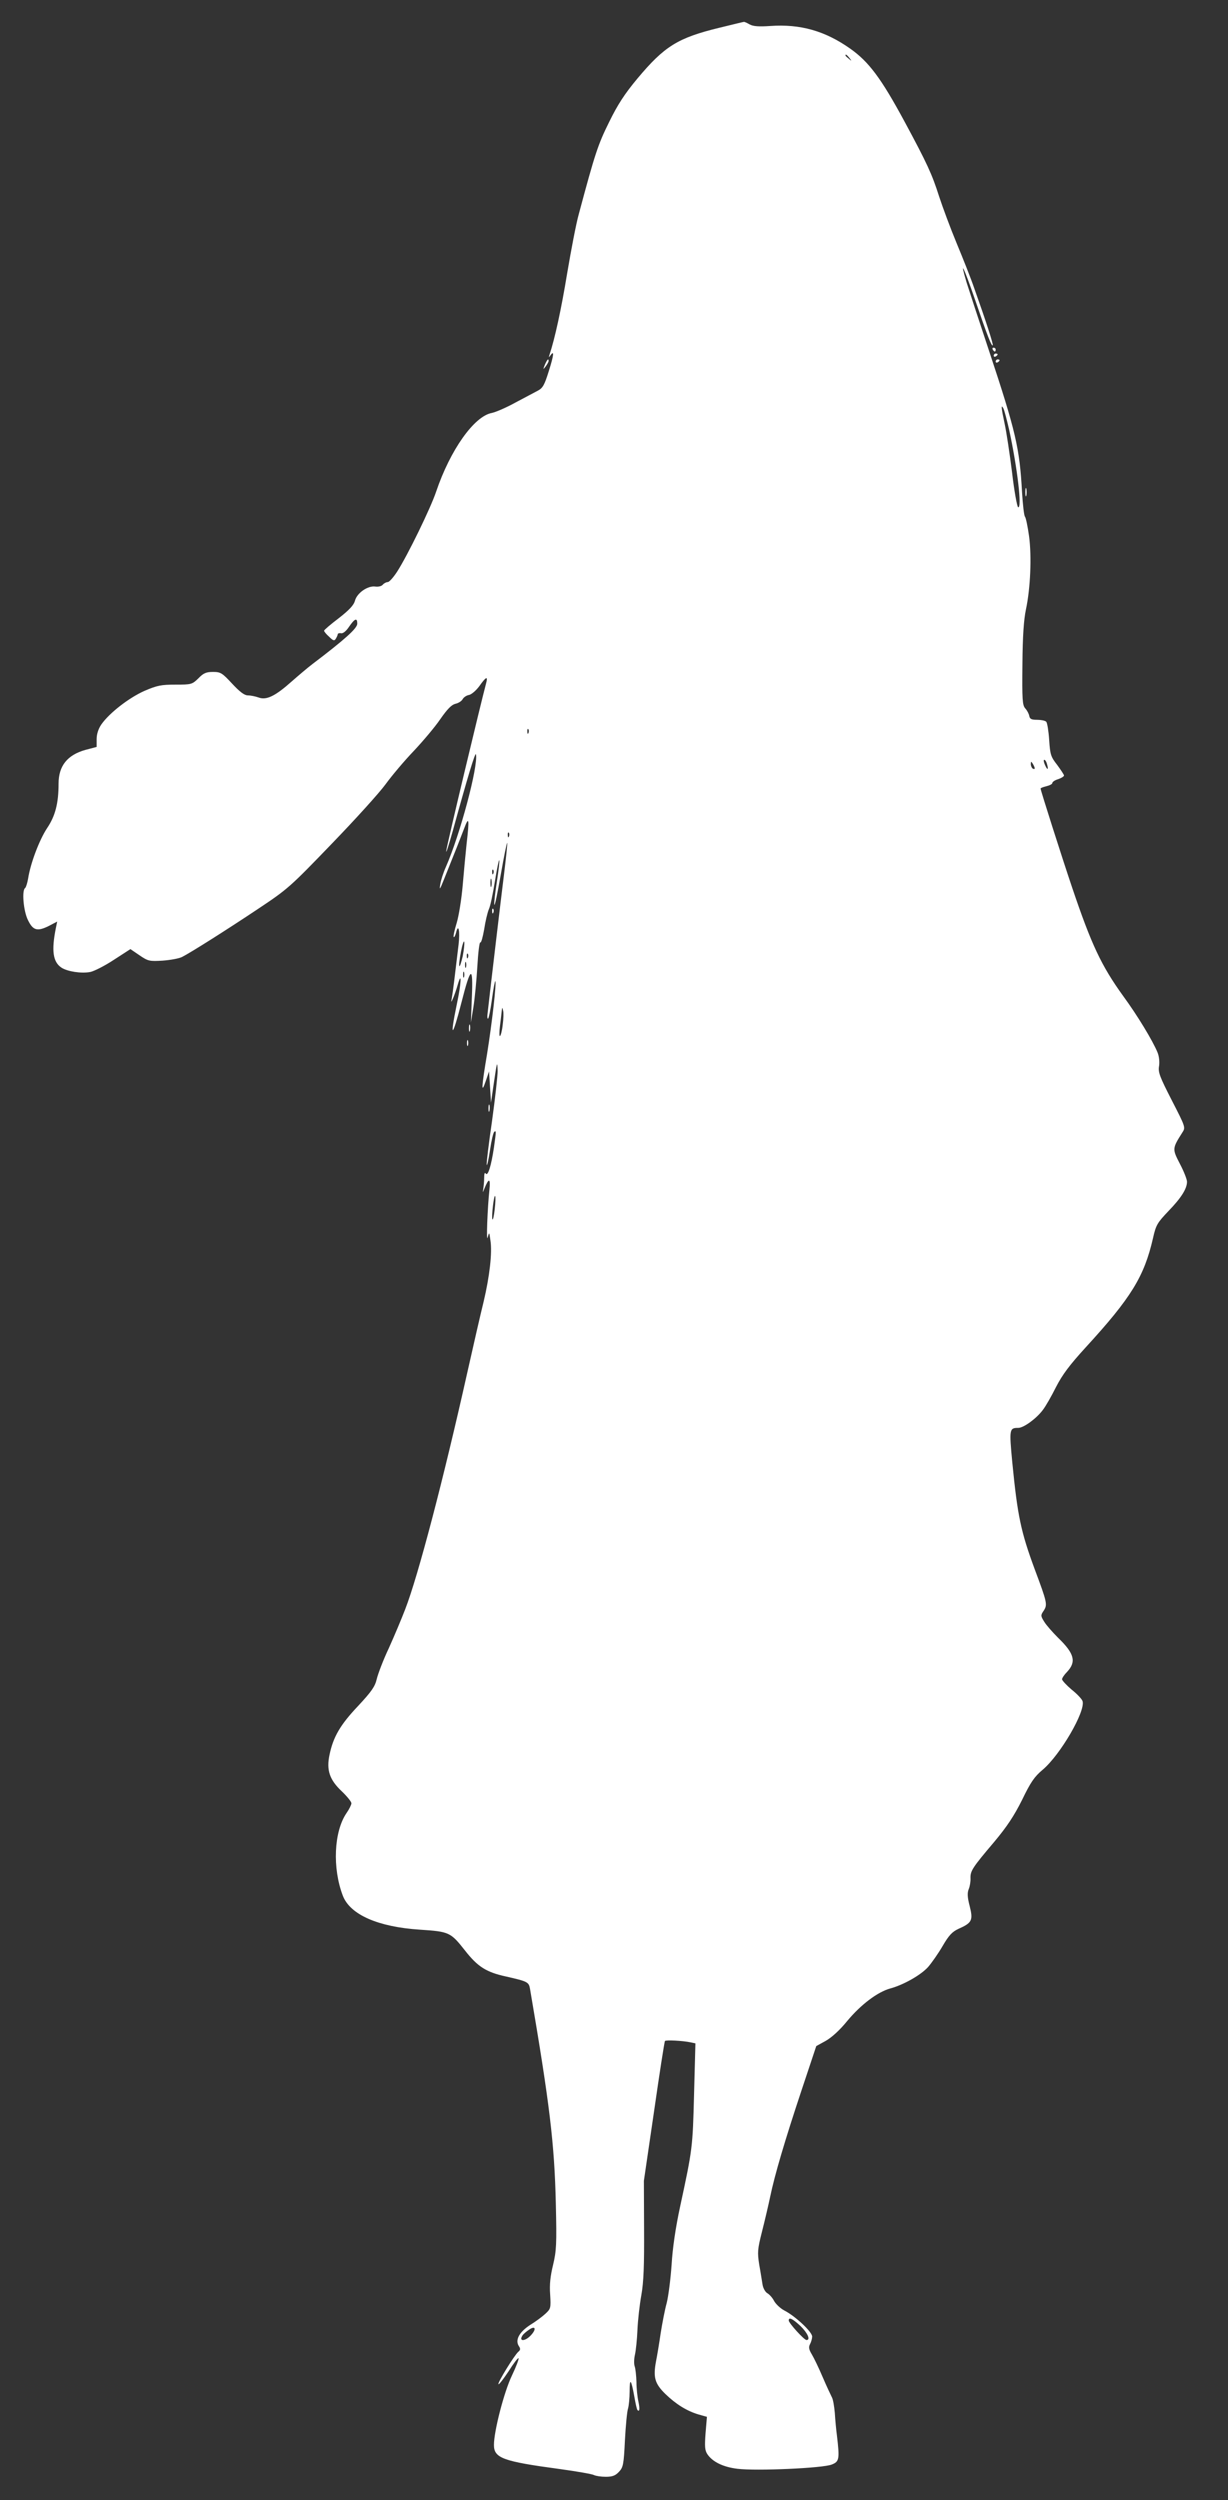 <?xml version="1.0" standalone="no"?>
<!DOCTYPE svg PUBLIC "-//W3C//DTD SVG 20010904//EN"
 "http://www.w3.org/TR/2001/REC-SVG-20010904/DTD/svg10.dtd">
<svg version="1.0" xmlns="http://www.w3.org/2000/svg"
 width="629pt" height="1280pt" viewBox="0 0 629 1280"
 preserveAspectRatio="xMidYMid meet">
<rect x="0" y="0" width="629" height="1280" fill="#333333" stroke="none"/>
<g transform="translate(0,1280) scale(0.1,-0.1)"
fill="#ffffff" stroke="none">
<path d="M3685 12658 c-213 -52 -281 -94 -420 -260 -65 -78 -101 -133 -145
-223 -57 -115 -72 -160 -155 -470 -14 -49 -40 -187 -60 -305 -30 -183 -63
-334 -90 -415 -5 -16 -5 -17 4 -5 21 30 18 2 -8 -80 -22 -71 -31 -87 -56 -100
-17 -9 -68 -36 -115 -61 -47 -26 -101 -49 -120 -53 -91 -16 -214 -190 -286
-403 -28 -84 -146 -326 -200 -410 -19 -29 -40 -53 -48 -53 -7 0 -19 -6 -25
-13 -6 -8 -23 -12 -38 -10 -39 6 -95 -33 -105 -73 -6 -22 -29 -47 -83 -89 -41
-31 -75 -60 -75 -64 0 -4 11 -18 26 -31 21 -21 27 -22 34 -10 5 8 10 19 10 23
0 4 8 7 17 5 10 -2 26 11 40 32 30 44 43 49 43 17 0 -24 -64 -81 -230 -207
-25 -19 -72 -59 -105 -88 -84 -75 -130 -98 -170 -83 -17 6 -42 11 -56 11 -17
0 -41 18 -80 60 -51 55 -59 60 -98 60 -35 0 -49 -6 -75 -33 -32 -31 -36 -32
-117 -32 -73 0 -94 -4 -159 -32 -79 -35 -180 -113 -221 -172 -15 -22 -24 -49
-24 -75 l0 -40 -57 -15 c-93 -26 -138 -82 -138 -173 0 -101 -17 -166 -59 -228
-40 -61 -85 -180 -97 -258 -4 -23 -11 -45 -15 -48 -18 -11 -9 -118 14 -164 26
-54 48 -60 108 -30 l42 22 -7 -34 c-23 -115 -15 -173 29 -202 31 -20 102 -31
148 -22 19 4 73 31 120 62 l85 55 47 -32 c44 -30 51 -31 119 -27 39 3 84 11
99 19 45 23 221 134 389 246 152 101 165 113 376 332 120 124 245 262 277 306
32 44 97 121 144 170 47 50 109 123 136 163 37 53 58 74 78 79 15 3 32 14 37
24 6 10 20 19 32 21 12 2 36 22 53 45 36 51 46 54 34 11 -25 -93 -199 -819
-203 -853 -3 -22 11 23 33 100 75 273 116 409 119 393 12 -61 -82 -413 -154
-576 -13 -29 -26 -69 -29 -90 -5 -31 -2 -27 18 23 13 33 38 94 54 135 17 41
39 100 51 130 24 64 27 48 12 -80 -5 -47 -14 -142 -20 -213 -6 -70 -20 -157
-31 -193 -11 -36 -18 -68 -15 -71 3 -3 8 7 12 22 12 50 21 10 13 -60 -20 -169
-29 -242 -34 -270 -5 -29 -5 -30 6 -5 6 14 17 45 24 70 21 73 18 7 -5 -101
-38 -182 -23 -175 24 10 47 185 60 191 53 26 l-5 -130 13 80 c7 44 16 137 20
207 4 71 11 126 15 123 5 -3 13 28 20 67 6 40 17 87 24 103 8 17 21 81 31 143
10 62 20 111 22 108 3 -2 -3 -52 -12 -110 -9 -58 -15 -111 -13 -118 3 -7 17
63 33 154 16 92 31 165 33 163 2 -2 -6 -77 -17 -167 -16 -128 -66 -550 -84
-710 -2 -15 0 -25 3 -23 4 3 13 48 20 100 7 53 15 94 17 92 7 -8 -17 -216 -42
-372 -29 -172 -31 -211 -7 -140 l17 50 5 -80 5 -80 13 90 c18 121 19 128 21
72 0 -26 -13 -142 -29 -258 -17 -116 -29 -216 -27 -223 2 -6 10 29 17 77 7 48
17 90 22 93 10 6 10 5 -2 -81 -14 -94 -31 -149 -42 -133 -5 8 -8 0 -8 -22 0
-19 -3 -46 -5 -60 -4 -18 -2 -16 7 7 22 54 31 51 25 -7 -10 -92 -17 -277 -9
-245 8 29 8 29 14 -15 10 -63 -4 -184 -35 -315 -15 -60 -52 -222 -83 -360
-122 -546 -252 -1043 -319 -1215 -18 -47 -55 -135 -83 -197 -29 -61 -56 -133
-62 -158 -9 -39 -26 -64 -96 -139 -91 -96 -127 -158 -146 -249 -17 -79 0 -129
63 -188 27 -26 49 -53 49 -61 0 -7 -11 -30 -25 -50 -65 -95 -73 -282 -19 -423
37 -97 180 -160 395 -174 150 -10 157 -13 231 -107 65 -83 109 -111 211 -133
110 -25 116 -28 122 -64 101 -591 125 -793 132 -1097 5 -210 3 -243 -14 -315
-14 -57 -19 -101 -15 -152 4 -69 3 -73 -24 -98 -16 -15 -51 -41 -79 -58 -55
-36 -77 -76 -58 -107 10 -14 9 -21 -2 -30 -20 -17 -108 -160 -102 -166 3 -3
26 27 52 66 25 40 48 70 51 67 3 -3 -12 -43 -34 -89 -40 -83 -92 -284 -92
-355 0 -67 45 -84 335 -123 88 -12 168 -26 177 -31 10 -5 37 -9 61 -9 34 0 49
6 67 25 22 23 25 37 31 163 4 75 11 148 16 162 4 14 8 53 8 87 0 72 8 63 24
-26 6 -35 13 -66 16 -69 11 -12 13 6 5 43 -5 22 -10 67 -10 100 -1 33 -5 69
-9 80 -4 11 -4 37 1 59 5 21 11 79 13 127 2 49 11 129 20 179 12 67 15 153 14
338 l-1 247 52 355 c28 195 53 357 56 361 3 6 90 2 132 -7 l24 -5 -7 -262 c-7
-272 -8 -280 -71 -572 -24 -111 -39 -215 -44 -300 -5 -71 -16 -159 -25 -195
-10 -36 -23 -105 -31 -155 -7 -49 -18 -115 -24 -145 -15 -81 -6 -113 48 -166
55 -53 110 -87 170 -105 l43 -12 -7 -83 c-5 -68 -4 -88 9 -108 26 -39 80 -66
154 -75 96 -12 440 3 484 22 38 15 40 28 26 147 -4 30 -9 83 -11 117 -3 34 -9
70 -15 80 -5 10 -27 56 -47 103 -20 47 -45 99 -56 117 -15 25 -17 37 -9 52 6
11 11 29 11 39 0 24 -87 105 -142 133 -21 11 -44 33 -53 49 -8 16 -24 34 -35
40 -10 6 -21 25 -24 43 -3 17 -10 64 -17 102 -10 64 -9 79 14 170 14 55 33
136 42 179 23 111 74 284 161 546 l75 225 49 27 c31 18 72 55 110 102 70 84
155 148 220 166 67 18 156 68 194 110 18 21 52 69 74 107 32 55 49 73 81 88
70 31 76 44 58 116 -12 46 -13 68 -5 88 6 14 10 40 9 56 -1 37 10 54 122 186
65 78 101 132 142 214 44 91 63 119 106 155 90 76 220 299 204 351 -3 10 -28
37 -56 59 -27 23 -49 47 -49 53 0 6 11 23 25 37 49 52 39 94 -45 175 -28 28
-60 64 -71 82 -19 30 -19 34 -3 57 20 31 18 41 -46 212 -71 192 -88 273 -115
548 -16 170 -15 176 31 176 27 0 92 47 125 91 15 19 45 72 68 118 33 64 69
112 152 203 233 254 300 363 345 560 15 67 22 78 79 138 66 68 95 115 95 150
0 12 -16 53 -36 91 -40 77 -40 79 12 161 17 26 17 27 -54 165 -62 121 -71 144
-65 176 3 21 0 50 -8 69 -24 59 -104 191 -176 289 -112 155 -163 264 -261 554
-53 157 -162 499 -162 508 0 3 14 8 30 12 17 4 30 11 30 16 0 6 13 15 30 20
17 6 30 14 30 19 0 4 -16 28 -35 54 -33 42 -36 53 -41 128 -3 46 -10 88 -15
93 -6 6 -27 10 -47 10 -29 0 -37 4 -40 20 -2 11 -11 28 -21 39 -14 16 -16 46
-14 225 1 144 7 229 18 281 23 108 30 270 16 375 -7 49 -16 94 -21 100 -5 6
-11 62 -15 125 -12 226 -33 314 -168 721 -52 156 -104 315 -116 353 -38 128
-14 78 44 -90 63 -185 84 -238 90 -232 4 4 -34 122 -95 293 -17 50 -58 153
-90 230 -32 77 -72 185 -90 240 -36 113 -60 166 -177 383 -120 222 -183 306
-278 373 -129 91 -256 127 -410 116 -58 -4 -87 -2 -105 8 -14 8 -27 14 -30 13
-3 0 -59 -14 -125 -30z m666 -155 c13 -16 12 -17 -3 -4 -17 13 -22 21 -14 21
2 0 10 -8 17 -17z m818 -1903 c42 -195 67 -404 46 -397 -5 2 -20 82 -31 178
-12 96 -29 208 -38 249 -18 84 -19 102 -7 80 5 -8 18 -58 30 -110z m-2462
-1552 c-3 -8 -6 -5 -6 6 -1 11 2 17 5 13 3 -3 4 -12 1 -19z m2656 -160 c9 -31
2 -33 -11 -3 -6 14 -8 25 -3 25 5 0 11 -10 14 -22z m-63 -21 c0 -5 -4 -5 -10
-2 -5 3 -10 14 -10 23 0 15 2 15 10 2 5 -8 10 -19 10 -23z m-2693 -349 c-3 -8
-6 -5 -6 6 -1 11 2 17 5 13 3 -3 4 -12 1 -19z m-80 -190 c-3 -8 -6 -5 -6 6 -1
11 2 17 5 13 3 -3 4 -12 1 -19z m-10 -65 c-3 -10 -5 -2 -5 17 0 19 2 27 5 18
2 -10 2 -26 0 -35z m-147 -359 c-7 -30 -14 -53 -17 -50 -3 3 1 36 8 73 7 37
15 60 17 51 2 -10 -2 -43 -8 -74z m27 -6 c-3 -8 -6 -5 -6 6 -1 11 2 17 5 13 3
-3 4 -12 1 -19z m-10 -50 c-3 -7 -5 -2 -5 12 0 14 2 19 5 13 2 -7 2 -19 0 -25z
m-10 -50 c-3 -7 -5 -2 -5 12 0 14 2 19 5 13 2 -7 2 -19 0 -25z m198 -244 c-3
-30 -10 -56 -14 -58 -4 -3 -4 21 0 52 4 31 8 66 9 77 2 19 3 19 7 1 3 -10 2
-43 -2 -72z m-41 -945 c-4 -35 -9 -58 -12 -51 -5 16 8 126 14 119 3 -3 2 -33
-2 -68z m1566 -5717 c37 -36 53 -72 31 -72 -12 0 -91 87 -91 100 0 19 19 10
60 -28z m-1381 -48 c-31 -33 -65 -32 -41 2 4 5 18 18 32 27 33 23 39 3 9 -29z"/>
<path d="M5085 11010 c3 -5 8 -10 11 -10 2 0 4 5 4 10 0 6 -5 10 -11 10 -5 0
-7 -4 -4 -10z"/>
<path d="M5090 10979 c0 -5 5 -7 10 -4 6 3 10 8 10 11 0 2 -4 4 -10 4 -5 0
-10 -5 -10 -11z"/>
<path d="M2791 10933 c-10 -26 -10 -27 4 -9 8 11 15 23 15 28 0 15 -7 8 -19
-19z"/>
<path d="M5100 10949 c0 -5 5 -7 10 -4 6 3 10 8 10 11 0 2 -4 4 -10 4 -5 0
-10 -5 -10 -11z"/>
<path d="M5252 10280 c0 -19 2 -27 5 -17 2 9 2 25 0 35 -3 9 -5 1 -5 -18z"/>
<path d="M2521 8134 c0 -11 3 -14 6 -6 3 7 2 16 -1 19 -3 4 -6 -2 -5 -13z"/>
<path d="M2402 7535 c0 -16 2 -22 5 -12 2 9 2 23 0 30 -3 6 -5 -1 -5 -18z"/>
<path d="M2392 7460 c0 -14 2 -19 5 -12 2 6 2 18 0 25 -3 6 -5 1 -5 -13z"/>
<path d="M2502 7125 c0 -16 2 -22 5 -12 2 9 2 23 0 30 -3 6 -5 -1 -5 -18z"/>
</g>
</svg>
